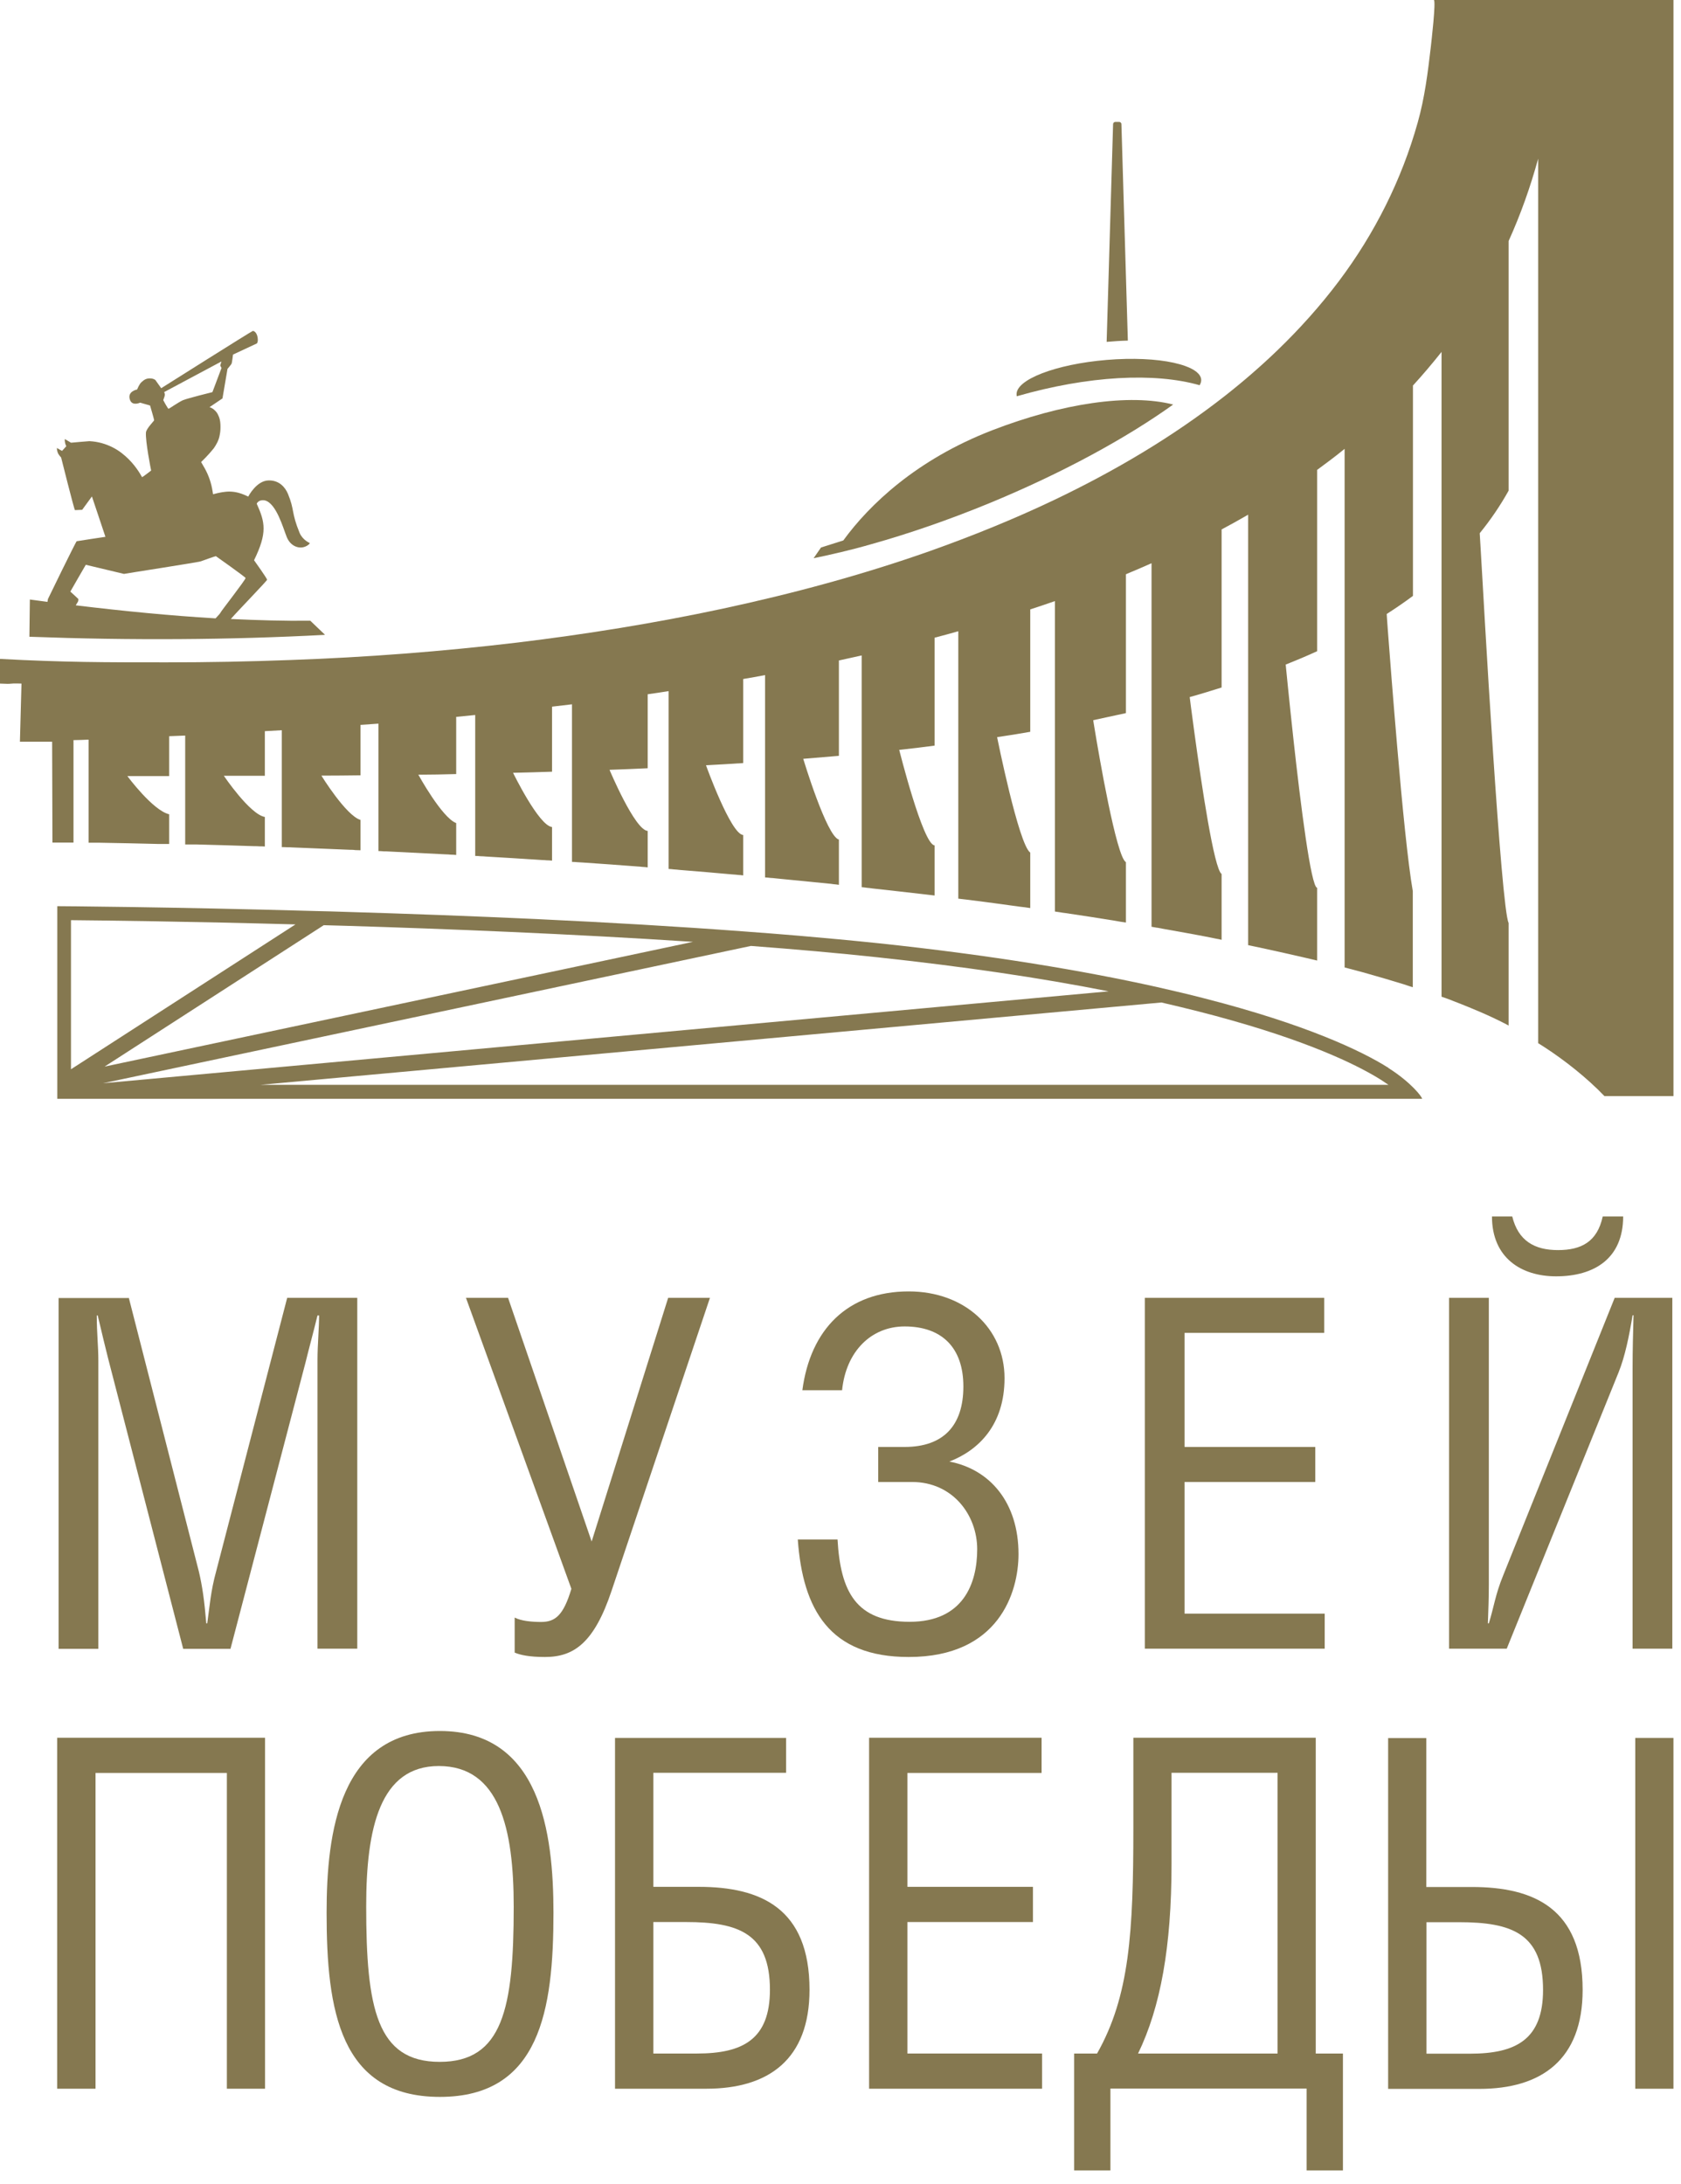 <svg width="107" height="139" viewBox="0 0 107 139" fill="none" xmlns="http://www.w3.org/2000/svg">
<g clip-path="url(#clip0_3591_264)">
<path d="M8.2 82.61L12.661 100.04C12.88 100.97 13.011 101.9 13.13 103.33H13.191C13.351 102.21 13.411 101.28 13.761 100.01L18.28 82.61H22.741V104.94H20.21V86.55C20.21 85.59 20.311 84.56 20.311 83.73H20.21C19.89 85.03 19.671 85.81 19.451 86.71L14.671 104.95H11.661L6.88 86.46C6.69 85.68 6.5 84.94 6.22 83.73H6.16C6.16 84.91 6.26 85.65 6.26 86.62V104.95H3.73V82.62H8.19L8.2 82.61Z" fill="#857850"/>
<path d="M32.34 82.61L37.66 98.12L42.53 82.61H45.19L38.93 101.25C37.82 104.57 36.53 105.47 34.69 105.47C33.68 105.47 33.11 105.34 32.76 105.19V102.96C33.17 103.18 33.87 103.24 34.44 103.24C35.33 103.24 35.86 102.84 36.37 101.13L29.66 82.61H32.35H32.34Z" fill="#857850"/>
<path d="M51.071 88.5C51.581 84.62 53.951 82.2 57.841 82.2C61.411 82.2 63.941 84.56 63.941 87.72C63.941 90.7 62.291 92.31 60.431 93.03C63.021 93.53 64.831 95.64 64.831 98.92C64.831 101.34 63.591 105.47 57.841 105.47C52.811 105.47 51.101 102.46 50.781 97.99H53.311C53.501 101.31 54.481 103.23 57.901 103.23C61.321 103.23 62.201 100.78 62.201 98.61C62.201 96.44 60.651 94.33 58.051 94.33H55.901V92.1H57.581C60.051 92.1 61.321 90.74 61.321 88.25C61.321 85.76 59.931 84.43 57.581 84.43C55.461 84.43 53.851 86.01 53.601 88.49H51.071V88.5Z" fill="#857850"/>
<path d="M84.291 82.61V84.84H75.401V92.1H83.721V94.33H75.401V102.71H84.321V104.94H72.871V82.61H84.291Z" fill="#857850"/>
<path d="M94.768 82.61V100.85C94.768 101.65 94.738 102.52 94.708 103.33H94.768C95.088 102.31 95.178 101.5 95.688 100.26L102.778 82.61H106.448V104.94H103.918V87.13C103.918 85.98 103.948 84.84 103.978 83.72H103.918C103.698 85.05 103.438 86.33 103.028 87.35L95.908 104.94H92.238V82.61H94.768ZM96.258 77.43C96.638 78.98 97.678 79.57 99.168 79.57C100.658 79.57 101.668 79.04 102.018 77.43H103.318C103.318 80.1 101.488 81.24 99.048 81.24C96.828 81.24 94.968 80.06 94.968 77.43H96.268H96.258Z" fill="#857850"/>
<path d="M16.871 110.61V132.95H14.441V112.85H6.081V132.95H3.641V110.61H16.871Z" fill="#857850"/>
<path d="M20.789 121.75C20.789 116.63 21.609 110.18 27.999 110.18C34.389 110.18 35.229 116.63 35.229 121.75C35.229 127.92 34.379 133.47 27.999 133.47C21.619 133.47 20.789 127.92 20.789 121.75ZM27.929 112.41C24.189 112.41 23.309 116.35 23.309 121.34C23.309 127.82 23.979 131.24 27.989 131.24C31.999 131.24 32.699 127.83 32.699 121.37C32.699 116.38 31.789 112.41 27.929 112.41Z" fill="#857850"/>
<path d="M50.038 110.61V112.84H41.588V120.1H44.478C48.428 120.1 51.528 121.47 51.528 126.65C51.528 131.09 48.918 132.95 44.958 132.95H39.148V110.62H50.028L50.038 110.61ZM41.588 130.71H44.358C47.278 130.71 49.008 129.81 49.008 126.65C49.008 123.08 47.028 122.34 43.658 122.34H41.588V130.72V130.71Z" fill="#857850"/>
<path d="M66.3 110.61V112.85H57.76V120.1H65.75V122.34H57.76V130.71H66.33V132.95H55.32V110.61H66.3Z" fill="#857850"/>
<path d="M83.751 110.61V130.71H85.481V138.15H83.171V132.94H70.681V138.15H68.371V130.71H69.831C71.901 127.05 72.141 122.99 72.141 116.32V110.61H83.751ZM74.571 112.84V118.64C74.571 123.91 73.871 127.76 72.441 130.71H81.321V112.84H74.571Z" fill="#857850"/>
<path d="M90.799 120.11H93.689C97.639 120.11 100.739 121.47 100.739 126.66C100.739 131.1 98.119 132.96 94.169 132.96H88.359V110.63H90.789V120.12L90.799 120.11ZM90.799 130.72H93.569C96.489 130.72 98.219 129.82 98.219 126.66C98.219 123.09 96.249 122.35 92.869 122.35H90.799V130.73V130.72ZM106.519 132.95H104.089V110.62H106.519V132.95Z" fill="#857850"/>
<path d="M20.681 40.4L19.751 39.51C18.121 39.53 16.431 39.48 14.691 39.4C15.151 38.87 17.001 36.97 17.001 36.9C17.001 36.82 16.181 35.67 16.171 35.66C17.031 33.9 16.871 33.24 16.341 32.06C16.341 32.06 16.451 31.78 16.851 31.85C17.591 32.02 18.031 33.64 18.251 34.18C18.451 34.68 18.881 34.9 19.261 34.84C19.541 34.79 19.711 34.62 19.721 34.57C19.721 34.56 19.271 34.39 19.071 33.92C18.531 32.61 18.761 32.48 18.331 31.44C18.151 31.01 17.771 30.57 17.111 30.58C16.331 30.58 15.811 31.59 15.801 31.61C14.931 31.18 14.391 31.24 13.561 31.46L13.531 31.27C13.451 30.75 13.281 30.25 13.021 29.79L12.801 29.41C12.801 29.41 12.831 29.38 12.871 29.34C12.911 29.3 12.961 29.25 13.021 29.19C13.081 29.13 13.151 29.06 13.211 28.99C13.281 28.92 13.341 28.85 13.401 28.78C13.461 28.71 13.531 28.63 13.611 28.53C13.681 28.43 13.761 28.3 13.831 28.16C13.901 28.02 13.961 27.85 13.991 27.66C14.031 27.47 14.041 27.26 14.031 27.02C14.021 26.78 13.971 26.59 13.901 26.45C13.841 26.3 13.751 26.19 13.671 26.12C13.591 26.04 13.511 25.99 13.451 25.96C13.391 25.93 13.341 25.92 13.331 25.92L14.161 25.36L14.481 23.48C14.481 23.48 14.711 23.21 14.741 23.15C14.771 23.09 14.831 22.57 14.831 22.57L16.351 21.86C16.351 21.86 16.471 21.74 16.371 21.36C16.271 21.08 16.141 21.08 16.101 21.06C16.041 21.06 10.261 24.71 10.261 24.71C10.261 24.71 9.901 24.2 9.891 24.19C9.881 24.18 9.741 24.06 9.441 24.09C9.201 24.12 9.061 24.28 8.991 24.34C8.851 24.47 8.731 24.79 8.731 24.79C8.731 24.79 8.061 24.91 8.281 25.47C8.431 25.86 8.921 25.63 8.921 25.63L9.551 25.81C9.551 25.81 9.821 26.72 9.811 26.75C9.811 26.79 9.321 27.27 9.291 27.52C9.241 28.05 9.611 29.92 9.621 29.95C9.621 29.95 9.071 30.38 9.041 30.37C9.021 30.35 8.951 30.2 8.811 29.99C8.671 29.78 8.471 29.51 8.191 29.23C7.921 28.96 7.581 28.68 7.161 28.47C6.741 28.26 6.261 28.11 5.691 28.08C5.621 28.08 4.521 28.18 4.521 28.18L4.151 27.96C4.151 27.96 4.121 27.96 4.121 27.97C4.121 28.01 4.121 28.09 4.141 28.18C4.171 28.32 4.221 28.4 4.221 28.4L3.951 28.7C3.951 28.7 3.691 28.56 3.631 28.52H3.621C3.621 28.59 3.641 28.75 3.701 28.87C3.751 28.97 3.891 29.12 3.891 29.12C3.891 29.12 4.721 32.44 4.771 32.47C4.781 32.47 5.231 32.45 5.231 32.45L5.851 31.6L6.711 34.17C6.711 34.17 5.021 34.42 4.881 34.45C4.841 34.45 3.071 38.08 3.051 38.13C3.051 38.13 3.041 38.21 3.021 38.31C2.651 38.26 2.281 38.21 1.901 38.16L1.871 40.53C8.331 40.77 14.621 40.73 20.671 40.41M10.461 24.95L14.091 23.01C14.091 23.01 14.091 23.01 14.091 23.03C14.091 23.03 14.021 23.23 14.021 23.26C14.021 23.29 14.101 23.41 14.101 23.42C14.101 23.42 13.531 24.94 13.521 24.96C13.501 24.96 11.921 25.36 11.651 25.47C11.341 25.61 10.781 26.01 10.731 26.02C10.681 26.02 10.391 25.47 10.391 25.47L10.471 25.24C10.491 25.17 10.501 25.11 10.481 25.04L10.451 24.96L10.461 24.95ZM4.481 37.65C4.481 37.65 5.441 35.97 5.461 35.95L7.891 36.53C7.961 36.51 12.621 35.79 12.781 35.73C12.941 35.67 13.701 35.4 13.741 35.4C13.741 35.4 15.611 36.72 15.631 36.79C15.661 36.87 14.041 38.94 14.031 39C14.031 39.03 13.881 39.19 13.721 39.36C10.861 39.19 7.881 38.9 4.821 38.53C4.911 38.39 4.981 38.27 4.981 38.25C4.981 38.21 4.991 38.13 4.991 38.13C4.991 38.13 4.491 37.66 4.471 37.65" fill="#857850"/>
<path d="M74.679 25.75C71.899 25.04 67.619 25.66 63.149 27.39C58.339 29.25 55.329 32.13 53.679 34.4L52.259 34.85L51.789 35.53C52.299 35.43 52.829 35.31 53.369 35.18C53.399 35.18 53.439 35.16 53.469 35.16C53.569 35.14 53.679 35.11 53.789 35.08C53.859 35.07 53.919 35.05 53.989 35.03C54.109 35 54.239 34.97 54.359 34.94C54.409 34.93 54.459 34.91 54.509 34.9C54.679 34.85 54.849 34.81 55.029 34.76C55.079 34.75 55.129 34.74 55.169 34.72L55.489 34.63C57.839 33.97 60.369 33.1 62.949 32.04C67.609 30.12 71.689 27.89 74.689 25.74" fill="#857850"/>
<path d="M64.729 25.22C69.279 23.91 73.499 23.7 76.359 24.52C76.429 24.4 76.469 24.28 76.459 24.16C76.429 23.81 76.059 23.52 75.449 23.3C75.229 23.22 74.979 23.15 74.709 23.09C73.619 22.85 72.099 22.77 70.439 22.91C67.199 23.18 64.629 24.17 64.709 25.13C64.709 25.16 64.709 25.2 64.729 25.23" fill="#857850"/>
<path d="M71.791 21.69L71.381 7.9C71.381 7.82 71.311 7.76 71.231 7.76H71.001C70.921 7.76 70.851 7.82 70.851 7.9L70.441 21.76C70.911 21.72 71.361 21.69 71.791 21.68" fill="#857850"/>
<path d="M88.378 67.97C86.668 66.89 83.118 65.2 76.668 63.55C75.708 63.3 74.678 63.06 73.578 62.81C68.978 61.79 63.188 60.81 55.928 60.04C54.298 59.87 52.588 59.71 50.838 59.56C49.668 59.46 48.478 59.37 47.268 59.28C38.848 58.65 29.678 58.27 21.928 58.04C21.318 58.02 20.718 58 20.138 57.99C10.618 57.72 3.648 57.68 3.648 57.68V69.94H90.518C90.538 69.84 89.828 68.9 88.378 67.98M55.828 60.93C61.248 61.51 66.178 62.23 70.568 63.1L6.558 68.95L47.798 60.21C50.588 60.42 53.298 60.66 55.828 60.93ZM22.038 58.93C28.318 59.12 36.338 59.44 44.108 59.95L6.658 67.89L20.608 58.89C21.078 58.9 21.558 58.92 22.038 58.93ZM4.518 58.57C6.568 58.59 11.948 58.65 18.808 58.84L4.518 68.06V58.57ZM16.588 69.05L73.928 63.81C75.528 64.18 77.048 64.56 78.478 64.97C83.978 66.53 86.738 68 87.898 68.73C88.068 68.84 88.228 68.95 88.378 69.05H16.598H16.588Z" fill="#857850"/>
<path d="M91.268 0C91.418 0.05 91.098 2.77 91.078 2.96C90.888 4.6 90.688 6.22 90.238 7.81C89.218 11.45 87.498 14.87 85.228 17.89C84.048 19.46 82.728 20.93 81.308 22.3C80.248 23.32 79.128 24.29 77.968 25.2C74.628 27.82 70.938 29.99 67.108 31.82C64.528 33.05 61.878 34.12 59.178 35.08C54.868 36.6 50.438 37.79 45.968 38.75C41.658 39.67 37.308 40.37 32.928 40.9C28.138 41.47 23.318 41.84 18.498 42.01C15.868 42.11 13.238 42.16 10.598 42.16C6.628 42.16 4.148 42.16 -0.012 41.94V43.51C0.978 43.56 0.378 43.48 1.368 43.51L1.268 47.21H3.318L3.338 53.63C4.108 53.63 4.228 53.63 4.338 53.63C4.448 53.63 4.568 53.63 4.678 53.63V47.11C4.998 47.11 5.318 47.09 5.638 47.08V53.64C5.748 53.64 5.868 53.64 5.978 53.64C6.088 53.64 6.208 53.64 6.318 53.64C7.588 53.66 8.838 53.69 10.088 53.72C10.198 53.72 10.318 53.72 10.428 53.72C10.538 53.72 10.658 53.72 10.768 53.72V51.83C9.728 51.59 8.108 49.4 8.108 49.4C8.998 49.4 9.878 49.4 10.768 49.4V46.86C11.108 46.85 11.448 46.83 11.788 46.82V53.75C11.898 53.75 12.008 53.75 12.128 53.75C12.238 53.75 12.348 53.75 12.468 53.75C13.708 53.78 14.948 53.82 16.178 53.86C16.288 53.86 16.398 53.86 16.518 53.87C16.628 53.87 16.748 53.87 16.858 53.88V52C15.908 51.84 14.248 49.38 14.248 49.38C15.118 49.38 15.988 49.38 16.858 49.38V46.54C17.218 46.52 17.578 46.5 17.938 46.48V53.92C18.048 53.92 18.158 53.92 18.278 53.93C18.388 53.93 18.508 53.93 18.618 53.94C19.838 53.99 21.058 54.04 22.268 54.09C22.378 54.09 22.498 54.09 22.608 54.11C22.718 54.11 22.828 54.12 22.948 54.12V52.19C22.028 51.92 20.458 49.37 20.458 49.37C21.288 49.37 22.118 49.36 22.948 49.35V46.14C23.328 46.11 23.718 46.09 24.088 46.06V54.17C24.198 54.17 24.318 54.18 24.428 54.19C24.538 54.19 24.658 54.19 24.768 54.2C25.978 54.26 27.168 54.32 28.358 54.38C28.468 54.38 28.578 54.39 28.698 54.4C28.808 54.4 28.928 54.41 29.038 54.42V52.39C28.138 52.06 26.628 49.31 26.628 49.31C27.438 49.31 28.238 49.29 29.038 49.27V45.63C29.438 45.59 29.838 45.55 30.248 45.51V54.48C30.358 54.48 30.478 54.49 30.588 54.5C30.698 54.5 30.818 54.51 30.928 54.52C32.108 54.59 33.288 54.66 34.458 54.74C34.568 54.74 34.688 54.75 34.798 54.76C34.908 54.76 35.028 54.77 35.138 54.78V52.64C34.298 52.56 32.658 49.19 32.658 49.19C33.488 49.17 34.318 49.15 35.138 49.12V44.98C35.558 44.93 35.988 44.88 36.408 44.83V54.86C36.518 54.86 36.638 54.87 36.748 54.88C36.858 54.88 36.978 54.9 37.088 54.9C38.248 54.98 39.408 55.06 40.548 55.15C40.658 55.15 40.778 55.17 40.888 55.18C40.998 55.18 41.118 55.2 41.228 55.21V52.89C40.408 52.84 38.798 49 38.798 49C39.608 48.97 40.418 48.94 41.228 48.9V44.19C41.678 44.13 42.118 44.06 42.558 43.99V55.31C42.668 55.31 42.788 55.33 42.898 55.34C43.008 55.34 43.118 55.36 43.238 55.37C44.388 55.46 45.518 55.56 46.638 55.66C46.748 55.66 46.868 55.68 46.978 55.69C47.088 55.69 47.198 55.71 47.298 55.72C47.298 55.72 47.298 55.72 47.308 55.72V53.15C46.518 53.11 44.938 48.71 44.938 48.71C45.738 48.67 46.528 48.62 47.308 48.57V43.22C47.778 43.14 48.238 43.06 48.698 42.97V55.85C48.808 55.85 48.928 55.87 49.038 55.88C49.148 55.88 49.268 55.9 49.378 55.91C50.508 56.02 51.628 56.13 52.718 56.24C52.828 56.25 52.948 56.26 53.058 56.28C53.168 56.29 53.278 56.3 53.398 56.32V53.44C52.618 53.24 51.128 48.3 51.128 48.3C51.888 48.24 52.648 48.17 53.398 48.11V42.04C53.888 41.93 54.368 41.83 54.848 41.72V56.47C54.958 56.48 55.078 56.49 55.188 56.51C55.298 56.52 55.418 56.53 55.528 56.55C56.638 56.67 57.738 56.8 58.808 56.92C58.918 56.93 59.038 56.95 59.148 56.96C59.258 56.97 59.368 56.99 59.488 57V53.81C58.748 53.76 57.238 47.73 57.238 47.73C57.998 47.65 58.738 47.56 59.488 47.46V40.59C59.998 40.46 60.498 40.32 60.998 40.18V57.2C61.108 57.21 61.218 57.23 61.338 57.24C61.448 57.25 61.568 57.27 61.678 57.28C62.768 57.42 63.848 57.56 64.898 57.71C65.008 57.72 65.128 57.74 65.238 57.75C65.348 57.77 65.468 57.78 65.578 57.8V54.27C64.838 53.75 63.468 46.92 63.468 46.92C64.178 46.82 64.888 46.7 65.578 46.58V38.79C66.108 38.62 66.628 38.44 67.148 38.26V58.02C67.258 58.04 67.378 58.05 67.488 58.07C67.598 58.09 67.718 58.11 67.828 58.12C68.908 58.28 69.958 58.44 70.988 58.61C71.098 58.63 71.218 58.65 71.328 58.67C71.438 58.68 71.558 58.71 71.668 58.72V54.88C71.058 54.54 69.948 48.06 69.658 46.29C69.608 46.01 69.588 45.84 69.588 45.84C70.298 45.69 70.988 45.54 71.668 45.39V36.55C72.218 36.32 72.768 36.09 73.298 35.85V58.99C73.408 59.01 73.528 59.03 73.638 59.05C73.638 59.05 73.658 59.05 73.668 59.05C73.768 59.07 73.878 59.09 73.978 59.11C75.038 59.3 76.068 59.48 77.078 59.68C77.188 59.7 77.298 59.73 77.418 59.75C77.528 59.77 77.648 59.79 77.758 59.82V55.63C77.278 55.32 76.478 49.93 76.038 46.72C75.848 45.35 75.728 44.37 75.728 44.37C76.418 44.18 77.088 43.97 77.758 43.76V33.7C78.338 33.39 78.898 33.08 79.448 32.76V60.16C79.558 60.18 79.668 60.21 79.778 60.23C79.888 60.25 80.008 60.28 80.118 60.3C80.148 60.3 80.178 60.31 80.208 60.32C81.228 60.54 82.208 60.76 83.158 60.98C83.268 61.01 83.388 61.03 83.498 61.06C83.608 61.09 83.728 61.11 83.838 61.14V56.51C83.448 56.46 82.788 51.22 82.338 47.12C82.048 44.47 81.838 42.3 81.838 42.3C82.518 42.03 83.188 41.75 83.838 41.45V41.47V29.91C84.438 29.47 85.028 29.03 85.588 28.57V61.58C85.698 61.61 85.818 61.64 85.928 61.67C86.038 61.7 86.148 61.73 86.268 61.76C86.548 61.83 86.828 61.91 87.108 61.99C87.848 62.2 88.568 62.41 89.248 62.62C89.358 62.65 89.478 62.69 89.588 62.73C89.698 62.77 89.808 62.8 89.928 62.84V56.72C89.628 55.03 89.248 51.21 88.938 47.56C88.678 44.52 88.448 41.58 88.338 40.1C88.288 39.46 88.268 39.08 88.268 39.08C88.848 38.71 89.398 38.33 89.938 37.93V24.54C90.578 23.84 91.178 23.13 91.758 22.4V63.44C91.868 63.48 91.988 63.52 92.098 63.56C92.208 63.6 92.328 63.64 92.438 63.69C92.848 63.85 93.238 64 93.618 64.16C93.858 64.26 94.098 64.36 94.328 64.46C94.688 64.62 95.028 64.77 95.348 64.93C95.468 64.99 95.578 65.04 95.688 65.1C95.798 65.16 95.918 65.21 96.028 65.28V58.75C95.788 58.28 95.398 53.32 95.038 47.94C94.848 45.06 94.658 42.07 94.518 39.6C94.468 38.71 94.418 37.89 94.378 37.17C94.328 36.25 94.278 35.49 94.248 34.94C94.208 34.31 94.188 33.94 94.188 33.94C94.888 33.08 95.498 32.18 96.028 31.23V15.34C96.788 13.66 97.408 11.92 97.908 10.1V66.4C98.048 66.49 98.188 66.57 98.318 66.66C99.598 67.49 101.018 68.61 102.128 69.77H106.548V0H91.298H91.268Z" fill="#857850"/>
</g>
<defs>
<clipPath id="clip0_3591_264">
<rect width="106.52" height="138.16" fill="white"/>
</clipPath>
</defs>
</svg>
